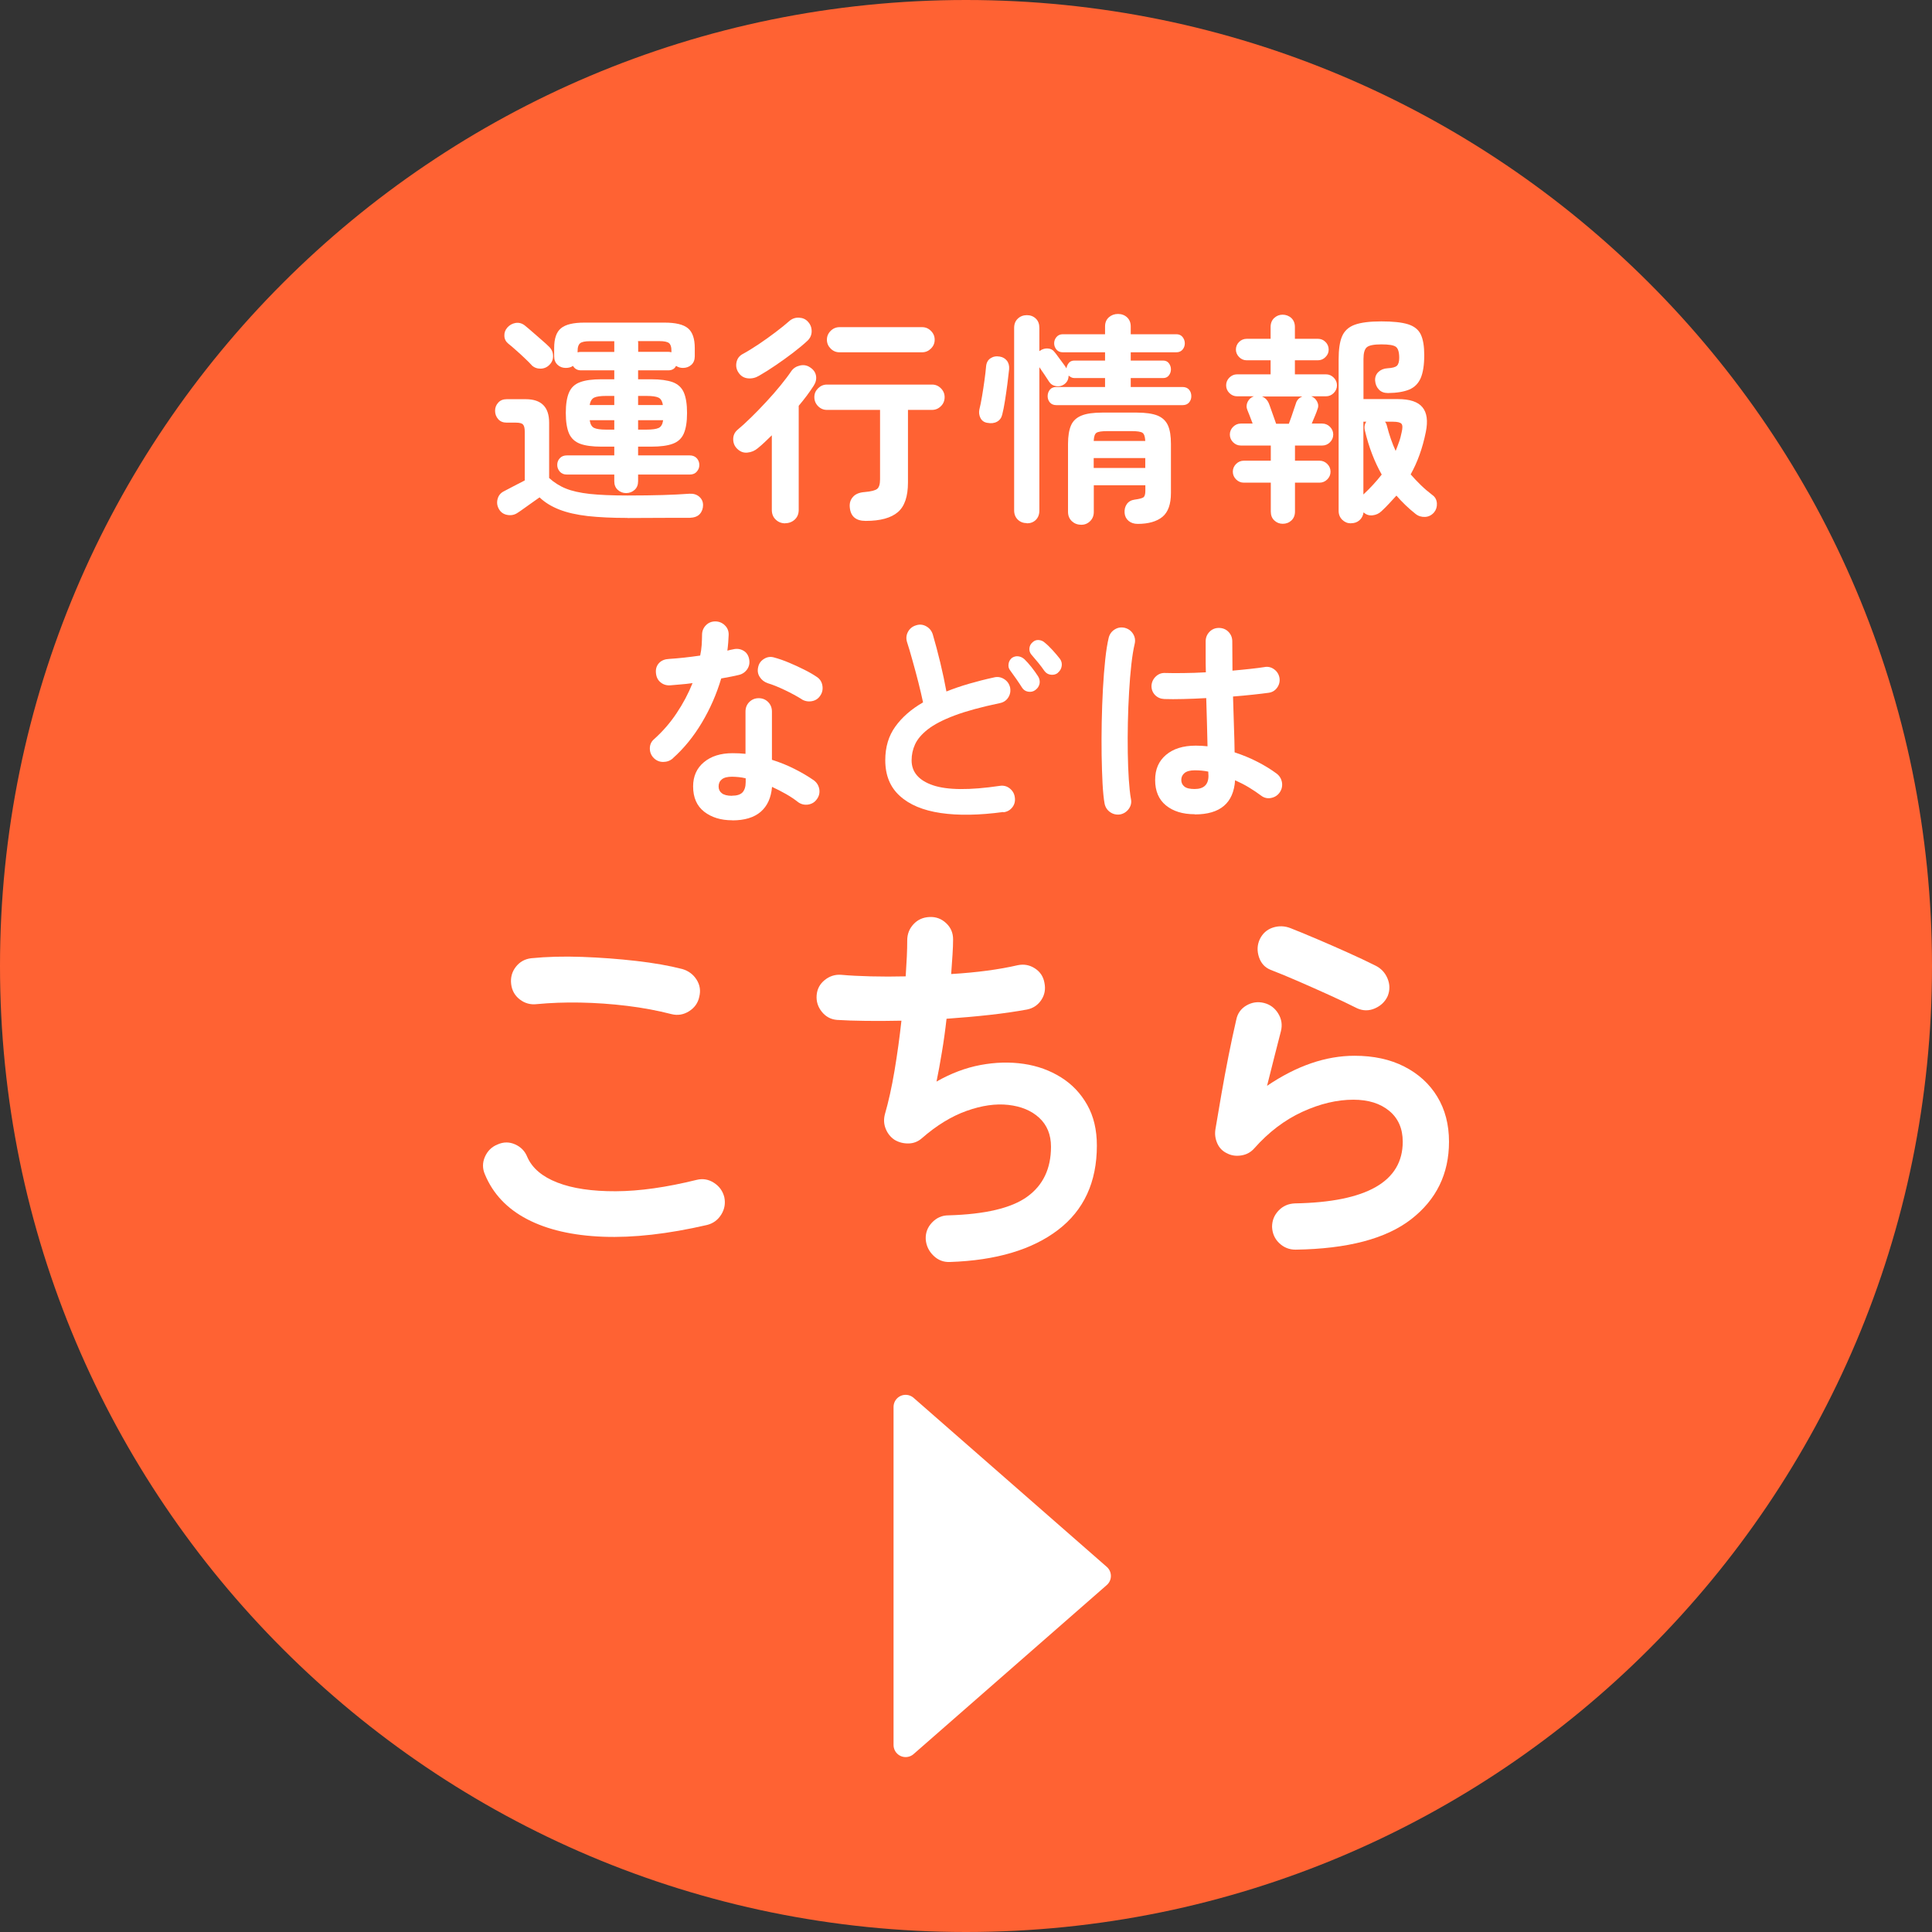 <svg width="160" height="160" viewBox="0 0 160 160" fill="none" xmlns="http://www.w3.org/2000/svg">
<rect x="0" y="0" width="160" height="160" fill="#333333" stroke="none"/>
<g clip-path="url(#clip0_284_373)">
<path d="M80 160C124.183 160 160 124.183 160 80C160 35.817 124.183 0 80 0C35.817 0 0 35.817 0 80C0 124.183 35.817 160 80 160Z" fill="#FF6233"/>
<path d="M51.966 42.893C50.695 42.893 49.6 42.839 48.676 42.739C47.751 42.631 46.965 42.453 46.317 42.199C45.67 41.945 45.123 41.613 44.684 41.19C44.514 41.313 44.298 41.459 44.052 41.636C43.805 41.806 43.574 41.976 43.358 42.13C43.142 42.284 42.98 42.4 42.865 42.469C42.618 42.638 42.341 42.7 42.025 42.646C41.709 42.592 41.47 42.43 41.316 42.153C41.169 41.891 41.131 41.621 41.208 41.328C41.285 41.035 41.455 40.827 41.724 40.689C41.909 40.588 42.171 40.45 42.518 40.273C42.865 40.095 43.181 39.933 43.458 39.787V35.756C43.458 35.464 43.412 35.263 43.312 35.155C43.212 35.047 43.019 35.001 42.718 35.001H41.963C41.67 35.001 41.431 34.909 41.262 34.716C41.092 34.523 41 34.292 41 34.023C41 33.753 41.085 33.537 41.262 33.344C41.431 33.152 41.67 33.059 41.963 33.059H43.535C44.83 33.059 45.477 33.706 45.477 35.001V39.587C45.886 39.956 46.34 40.249 46.857 40.457C47.365 40.666 48.028 40.812 48.837 40.904C49.647 40.989 50.687 41.035 51.974 41.035C53.099 41.035 54.07 41.02 54.887 40.997C55.704 40.974 56.436 40.935 57.076 40.889C57.407 40.866 57.684 40.943 57.9 41.128C58.116 41.313 58.224 41.544 58.224 41.829C58.224 42.114 58.132 42.369 57.954 42.569C57.777 42.769 57.492 42.87 57.114 42.885H55.403C54.756 42.885 54.124 42.885 53.508 42.893C52.891 42.9 52.382 42.9 51.974 42.9L51.966 42.893ZM44.029 30.239C43.882 30.077 43.69 29.884 43.443 29.653C43.204 29.422 42.965 29.206 42.718 28.99C42.48 28.774 42.272 28.597 42.102 28.466C41.894 28.297 41.778 28.081 41.77 27.819C41.755 27.557 41.84 27.333 42.009 27.133C42.194 26.925 42.418 26.794 42.688 26.747C42.95 26.701 43.204 26.763 43.435 26.933C43.605 27.071 43.821 27.248 44.083 27.48C44.344 27.711 44.599 27.934 44.861 28.158C45.123 28.381 45.323 28.566 45.47 28.713C45.678 28.913 45.793 29.16 45.801 29.453C45.816 29.745 45.716 30 45.508 30.208C45.308 30.416 45.061 30.524 44.768 30.531C44.475 30.531 44.229 30.439 44.029 30.246V30.239ZM51.851 40.835C51.581 40.835 51.35 40.743 51.157 40.565C50.964 40.388 50.872 40.149 50.872 39.856V39.301H46.949C46.703 39.301 46.51 39.224 46.364 39.062C46.225 38.901 46.148 38.716 46.148 38.508C46.148 38.284 46.217 38.099 46.364 37.945C46.502 37.791 46.703 37.714 46.949 37.714H50.872V36.989H49.801C49.061 36.989 48.475 36.912 48.044 36.751C47.612 36.589 47.304 36.304 47.127 35.903C46.949 35.494 46.857 34.932 46.857 34.2C46.857 33.468 46.949 32.905 47.127 32.497C47.304 32.088 47.612 31.803 48.044 31.649C48.475 31.487 49.061 31.41 49.801 31.41H50.872V30.67H48.113C47.82 30.67 47.597 30.547 47.45 30.3C47.304 30.408 47.103 30.47 46.857 30.47C46.587 30.47 46.356 30.385 46.171 30.208C45.986 30.03 45.894 29.799 45.894 29.506V28.821C45.894 28.042 46.078 27.495 46.456 27.187C46.834 26.871 47.481 26.717 48.406 26.717H55.026C55.95 26.717 56.598 26.871 56.975 27.187C57.353 27.503 57.538 28.05 57.538 28.821V29.506C57.538 29.799 57.446 30.038 57.261 30.208C57.076 30.377 56.844 30.47 56.559 30.47C56.351 30.47 56.159 30.416 55.989 30.3C55.866 30.547 55.65 30.67 55.342 30.67H52.845V31.41H53.939C54.694 31.41 55.28 31.495 55.712 31.649C56.143 31.811 56.452 32.096 56.629 32.497C56.806 32.905 56.898 33.468 56.898 34.2C56.898 34.932 56.806 35.494 56.629 35.903C56.452 36.311 56.143 36.596 55.712 36.751C55.28 36.912 54.687 36.989 53.939 36.989H52.845V37.714H57.114C57.361 37.714 57.553 37.791 57.7 37.945C57.839 38.099 57.916 38.284 57.916 38.508C57.916 38.716 57.846 38.901 57.7 39.062C57.561 39.224 57.361 39.301 57.114 39.301H52.845V39.856C52.845 40.149 52.752 40.388 52.56 40.565C52.367 40.743 52.128 40.835 51.851 40.835ZM47.836 29.183C47.882 29.167 47.928 29.16 47.974 29.152C48.02 29.152 48.067 29.144 48.113 29.144H50.872V28.258H48.837C48.452 28.258 48.19 28.312 48.051 28.42C47.913 28.528 47.836 28.728 47.836 29.021V29.191V29.183ZM48.837 33.545H50.872V32.789H50.186C49.731 32.789 49.4 32.836 49.207 32.928C49.015 33.021 48.884 33.229 48.837 33.545ZM50.186 35.579H50.872V34.801H48.837C48.884 35.132 49.007 35.348 49.207 35.441C49.408 35.533 49.731 35.579 50.186 35.579ZM55.604 29.183V29.013C55.604 28.72 55.534 28.52 55.403 28.412C55.265 28.304 55.003 28.25 54.61 28.25H52.837C52.837 28.25 52.852 28.335 52.852 28.397V29.137H55.349C55.426 29.137 55.511 29.152 55.611 29.175L55.604 29.183ZM52.845 33.545H54.895C54.849 33.221 54.725 33.021 54.532 32.928C54.34 32.836 54.008 32.789 53.546 32.789H52.845V33.545ZM52.845 35.579H53.546C54.016 35.579 54.348 35.533 54.548 35.441C54.748 35.348 54.872 35.132 54.918 34.801H52.845V35.579Z" fill="white"/>
<path d="M65.029 43.34C64.721 43.34 64.459 43.24 64.243 43.032C64.027 42.831 63.919 42.561 63.919 42.23V36.049C63.719 36.25 63.526 36.435 63.326 36.62C63.125 36.805 62.94 36.974 62.755 37.121C62.509 37.329 62.224 37.452 61.892 37.483C61.561 37.514 61.276 37.398 61.029 37.144C60.821 36.936 60.721 36.674 60.721 36.365C60.721 36.057 60.844 35.803 61.06 35.61C61.414 35.317 61.8 34.963 62.216 34.554C62.632 34.146 63.048 33.722 63.465 33.267C63.881 32.82 64.274 32.373 64.636 31.926C64.998 31.479 65.299 31.086 65.53 30.74C65.699 30.493 65.946 30.339 66.254 30.27C66.562 30.2 66.84 30.254 67.087 30.424C67.372 30.609 67.534 30.84 67.58 31.125C67.626 31.41 67.557 31.68 67.387 31.942C67.033 32.497 66.616 33.051 66.146 33.606V42.222C66.146 42.554 66.038 42.823 65.823 43.024C65.607 43.224 65.337 43.332 65.021 43.332L65.029 43.34ZM62.863 31.117C62.578 31.287 62.278 31.364 61.946 31.333C61.615 31.302 61.361 31.148 61.176 30.878C60.991 30.616 60.929 30.331 60.991 30.015C61.052 29.699 61.23 29.46 61.53 29.306C61.916 29.098 62.347 28.828 62.825 28.512C63.303 28.189 63.773 27.857 64.227 27.511C64.682 27.164 65.06 26.863 65.353 26.601C65.584 26.393 65.861 26.293 66.169 26.308C66.478 26.324 66.724 26.432 66.909 26.64C67.117 26.863 67.218 27.125 67.218 27.433C67.218 27.742 67.094 28.004 66.879 28.212C66.532 28.535 66.131 28.867 65.668 29.221C65.206 29.576 64.728 29.915 64.243 30.246C63.757 30.578 63.295 30.871 62.863 31.117ZM71.687 43.139C70.886 43.139 70.447 42.77 70.377 42.03C70.339 41.683 70.424 41.39 70.639 41.151C70.847 40.912 71.171 40.781 71.603 40.75C72.142 40.704 72.496 40.612 72.651 40.481C72.805 40.35 72.882 40.088 72.882 39.695V33.946H68.481C68.196 33.946 67.957 33.845 67.749 33.637C67.549 33.437 67.441 33.182 67.441 32.89C67.441 32.597 67.541 32.366 67.749 32.158C67.95 31.957 68.196 31.849 68.481 31.849H77.19C77.475 31.849 77.714 31.95 77.922 32.158C78.122 32.358 78.23 32.605 78.23 32.89C78.23 33.175 78.13 33.437 77.922 33.637C77.722 33.838 77.475 33.946 77.19 33.946H75.194V39.957C75.194 41.113 74.916 41.937 74.354 42.415C73.791 42.893 72.905 43.139 71.703 43.139H71.687ZM69.522 29.175C69.237 29.175 68.998 29.075 68.79 28.867C68.589 28.666 68.481 28.42 68.481 28.135C68.481 27.85 68.582 27.611 68.79 27.403C68.99 27.202 69.237 27.094 69.522 27.094H76.365C76.65 27.094 76.889 27.195 77.097 27.403C77.305 27.611 77.406 27.85 77.406 28.135C77.406 28.42 77.305 28.659 77.097 28.867C76.897 29.067 76.65 29.175 76.365 29.175H69.522Z" fill="white"/>
<path d="M81.752 35.017C81.49 34.97 81.305 34.832 81.197 34.616C81.089 34.4 81.058 34.169 81.105 33.922C81.182 33.63 81.251 33.26 81.328 32.82C81.405 32.381 81.467 31.942 81.529 31.503C81.59 31.055 81.636 30.686 81.66 30.377C81.683 30.054 81.806 29.822 82.022 29.676C82.238 29.53 82.492 29.476 82.793 29.53C83.039 29.568 83.239 29.684 83.386 29.869C83.532 30.054 83.594 30.3 83.571 30.578C83.532 30.932 83.486 31.348 83.424 31.826C83.363 32.304 83.293 32.759 83.224 33.206C83.155 33.653 83.078 34.023 83.001 34.331C82.939 34.6 82.793 34.801 82.569 34.924C82.346 35.047 82.076 35.078 81.767 35.017H81.752ZM85.043 43.324C84.75 43.324 84.496 43.232 84.295 43.039C84.095 42.846 83.987 42.592 83.987 42.269V27.156C83.987 26.832 84.087 26.578 84.295 26.385C84.496 26.193 84.75 26.1 85.043 26.1C85.336 26.1 85.582 26.193 85.783 26.385C85.983 26.578 86.075 26.832 86.075 27.156V29.083C86.075 29.083 86.106 29.067 86.129 29.044C86.33 28.905 86.546 28.844 86.777 28.859C87.008 28.875 87.193 28.967 87.316 29.137C87.393 29.221 87.493 29.352 87.624 29.537C87.755 29.722 87.886 29.892 88.025 30.077C88.164 30.254 88.256 30.4 88.318 30.508C88.341 30.339 88.41 30.185 88.518 30.054C88.626 29.923 88.78 29.861 88.981 29.861H91.516V29.175H88.017C87.794 29.175 87.617 29.098 87.493 28.952C87.37 28.805 87.301 28.628 87.301 28.435C87.301 28.243 87.362 28.065 87.493 27.911C87.624 27.757 87.802 27.68 88.017 27.68H91.516V27.033C91.516 26.709 91.624 26.462 91.832 26.277C92.04 26.093 92.295 26 92.588 26C92.88 26 93.135 26.093 93.335 26.277C93.535 26.462 93.643 26.717 93.643 27.033V27.68H97.419C97.643 27.68 97.812 27.757 97.936 27.911C98.059 28.065 98.121 28.243 98.121 28.435C98.121 28.628 98.059 28.805 97.936 28.952C97.812 29.098 97.643 29.175 97.419 29.175H93.643V29.861H96.325C96.533 29.861 96.695 29.938 96.803 30.084C96.911 30.231 96.972 30.4 96.972 30.585C96.972 30.77 96.918 30.94 96.803 31.086C96.695 31.233 96.533 31.31 96.325 31.31H93.643V32.05H97.936C98.167 32.05 98.352 32.127 98.475 32.273C98.599 32.419 98.66 32.597 98.66 32.813C98.66 33.013 98.599 33.182 98.475 33.329C98.352 33.475 98.175 33.552 97.936 33.552H87.486C87.254 33.552 87.07 33.475 86.946 33.329C86.823 33.182 86.761 33.005 86.761 32.813C86.761 32.605 86.823 32.427 86.946 32.273C87.07 32.119 87.247 32.05 87.486 32.05H91.516V31.31H88.981C88.881 31.31 88.796 31.287 88.711 31.248C88.634 31.202 88.557 31.156 88.495 31.109C88.495 31.418 88.372 31.657 88.125 31.834C87.925 31.973 87.709 32.019 87.463 31.98C87.216 31.942 87.023 31.826 86.892 31.626C86.808 31.487 86.684 31.302 86.522 31.063C86.361 30.824 86.214 30.601 86.075 30.408V42.284C86.075 42.608 85.975 42.862 85.783 43.055C85.59 43.247 85.336 43.34 85.043 43.34V43.324ZM89.52 43.455C89.227 43.455 88.973 43.355 88.765 43.162C88.557 42.962 88.449 42.708 88.449 42.384V36.758C88.449 36.119 88.534 35.61 88.696 35.232C88.858 34.855 89.15 34.585 89.567 34.416C89.983 34.246 90.553 34.169 91.293 34.169H94.144C94.884 34.169 95.454 34.254 95.863 34.416C96.271 34.585 96.556 34.855 96.726 35.232C96.895 35.61 96.972 36.119 96.972 36.758V40.827C96.972 41.752 96.741 42.407 96.271 42.8C95.801 43.186 95.115 43.386 94.221 43.386C93.913 43.386 93.659 43.301 93.466 43.139C93.266 42.97 93.158 42.754 93.135 42.484C93.112 42.199 93.173 41.953 93.32 41.744C93.466 41.536 93.689 41.413 93.982 41.374C94.329 41.328 94.56 41.267 94.676 41.197C94.791 41.128 94.853 40.951 94.853 40.65V40.188H90.584V42.392C90.584 42.715 90.476 42.97 90.268 43.17C90.06 43.37 89.813 43.463 89.528 43.463L89.52 43.455ZM90.576 36.519H94.846C94.83 36.165 94.753 35.934 94.614 35.841C94.476 35.749 94.175 35.703 93.72 35.703H91.701C91.246 35.703 90.946 35.749 90.807 35.841C90.668 35.934 90.591 36.157 90.576 36.519ZM90.576 38.754H94.846V37.937H90.576V38.754Z" fill="white"/>
<path d="M106.236 43.378C105.966 43.378 105.727 43.286 105.535 43.101C105.334 42.916 105.242 42.669 105.242 42.361V39.972H103.007C102.76 39.972 102.544 39.879 102.367 39.702C102.19 39.525 102.097 39.309 102.097 39.062C102.097 38.816 102.19 38.6 102.367 38.423C102.544 38.246 102.76 38.153 103.007 38.153H105.242V36.897H102.76C102.514 36.897 102.298 36.804 102.121 36.627C101.943 36.45 101.851 36.234 101.851 35.987C101.851 35.741 101.943 35.525 102.121 35.348C102.298 35.171 102.514 35.078 102.76 35.078H103.739C103.654 34.847 103.569 34.616 103.477 34.392C103.392 34.169 103.338 34.03 103.307 33.968C103.207 33.737 103.215 33.506 103.323 33.282C103.431 33.059 103.608 32.905 103.839 32.82H102.452C102.205 32.82 101.99 32.728 101.812 32.55C101.635 32.373 101.543 32.157 101.543 31.911C101.543 31.664 101.635 31.448 101.812 31.271C101.99 31.094 102.205 31.001 102.452 31.001H105.226V29.838H103.246C102.999 29.838 102.791 29.745 102.614 29.568C102.444 29.391 102.352 29.183 102.352 28.951C102.352 28.72 102.437 28.497 102.614 28.32C102.783 28.15 102.999 28.058 103.246 28.058H105.226V27.079C105.226 26.77 105.326 26.524 105.519 26.339C105.72 26.154 105.951 26.061 106.22 26.061C106.49 26.061 106.744 26.154 106.945 26.339C107.138 26.524 107.238 26.77 107.238 27.079V28.058H109.141C109.388 28.058 109.596 28.142 109.773 28.32C109.943 28.489 110.035 28.705 110.035 28.951C110.035 29.198 109.95 29.391 109.773 29.568C109.604 29.745 109.388 29.838 109.141 29.838H107.238V31.001H109.812C110.058 31.001 110.274 31.094 110.451 31.271C110.629 31.448 110.721 31.664 110.721 31.911C110.721 32.157 110.629 32.373 110.451 32.55C110.274 32.728 110.058 32.82 109.812 32.82H108.594C108.818 32.905 108.979 33.059 109.087 33.275C109.195 33.491 109.195 33.706 109.095 33.93C109.072 34.015 109.01 34.176 108.918 34.4C108.825 34.631 108.733 34.855 108.633 35.078H109.503C109.75 35.078 109.966 35.171 110.143 35.348C110.32 35.525 110.413 35.741 110.413 35.987C110.413 36.234 110.32 36.45 110.143 36.627C109.966 36.804 109.75 36.897 109.503 36.897H107.245V38.153H109.28C109.527 38.153 109.742 38.246 109.92 38.423C110.097 38.6 110.189 38.816 110.189 39.062C110.189 39.309 110.097 39.525 109.92 39.702C109.742 39.879 109.527 39.972 109.28 39.972H107.245V42.361C107.245 42.669 107.145 42.916 106.953 43.101C106.752 43.286 106.513 43.378 106.228 43.378H106.236ZM105.681 35.094H106.737C106.798 34.932 106.868 34.739 106.953 34.5C107.03 34.269 107.107 34.045 107.176 33.837C107.245 33.629 107.292 33.491 107.315 33.429C107.353 33.282 107.423 33.159 107.515 33.059C107.608 32.959 107.723 32.889 107.847 32.836H104.517C104.764 32.936 104.941 33.105 105.057 33.352C105.103 33.46 105.172 33.637 105.249 33.868C105.326 34.099 105.411 34.331 105.496 34.562C105.581 34.793 105.642 34.97 105.681 35.086V35.094ZM111.877 43.34C111.607 43.34 111.368 43.247 111.168 43.054C110.968 42.862 110.86 42.615 110.86 42.307V29.745C110.86 28.936 110.952 28.296 111.145 27.849C111.338 27.402 111.684 27.079 112.193 26.894C112.702 26.709 113.434 26.616 114.397 26.616C115.36 26.616 116.092 26.694 116.609 26.855C117.125 27.017 117.472 27.302 117.665 27.703C117.857 28.111 117.95 28.674 117.95 29.406C117.95 30.223 117.85 30.855 117.657 31.31C117.457 31.764 117.141 32.08 116.701 32.265C116.262 32.443 115.684 32.543 114.952 32.55C114.628 32.55 114.382 32.458 114.197 32.265C114.012 32.073 113.904 31.826 113.881 31.518C113.865 31.233 113.958 30.994 114.15 30.809C114.343 30.624 114.59 30.516 114.898 30.5C115.306 30.477 115.568 30.408 115.692 30.285C115.815 30.161 115.877 29.946 115.877 29.63C115.877 29.16 115.784 28.859 115.599 28.72C115.414 28.582 115.014 28.52 114.397 28.52C113.781 28.52 113.395 28.597 113.203 28.751C113.01 28.905 112.917 29.237 112.917 29.738V33.051H115.769C116.755 33.051 117.433 33.275 117.803 33.73C118.173 34.176 118.266 34.862 118.081 35.772C117.811 37.113 117.387 38.284 116.825 39.286C117.094 39.594 117.379 39.895 117.672 40.18C117.965 40.465 118.289 40.742 118.636 41.005C118.859 41.166 118.975 41.39 118.998 41.683C119.013 41.975 118.936 42.222 118.767 42.43C118.566 42.661 118.32 42.792 118.027 42.808C117.734 42.823 117.464 42.746 117.233 42.561C116.94 42.33 116.655 42.083 116.393 41.829C116.131 41.575 115.877 41.313 115.646 41.043C115.445 41.267 115.245 41.482 115.044 41.698C114.844 41.914 114.628 42.13 114.405 42.338C114.197 42.538 113.95 42.646 113.665 42.677C113.38 42.708 113.133 42.623 112.925 42.43C112.887 42.7 112.771 42.923 112.586 43.085C112.393 43.255 112.162 43.332 111.892 43.332L111.877 43.34ZM112.91 40.95C113.488 40.411 113.996 39.856 114.428 39.301C113.827 38.238 113.364 37.036 113.041 35.679C112.964 35.386 113.002 35.132 113.149 34.924H112.91V40.95ZM115.576 37.359C115.676 37.113 115.769 36.858 115.861 36.604C115.954 36.35 116.023 36.08 116.077 35.81C116.162 35.456 116.162 35.217 116.069 35.101C115.977 34.986 115.738 34.924 115.36 34.924H114.698C114.775 35.009 114.829 35.132 114.867 35.294C115.052 36.018 115.291 36.712 115.592 37.367L115.576 37.359Z" fill="white"/>
<path d="M55.721 62.807C55.489 63.007 55.22 63.1 54.919 63.1C54.619 63.1 54.364 62.992 54.148 62.784C53.925 62.56 53.817 62.291 53.817 61.982C53.817 61.674 53.933 61.412 54.172 61.212C54.873 60.58 55.497 59.871 56.029 59.069C56.568 58.268 57.008 57.436 57.354 56.572C57.023 56.619 56.699 56.657 56.383 56.68C56.067 56.703 55.767 56.727 55.489 56.757C55.166 56.773 54.896 56.68 54.673 56.48C54.449 56.287 54.334 56.01 54.318 55.663C54.303 55.355 54.395 55.1 54.596 54.892C54.796 54.692 55.066 54.584 55.412 54.569C55.805 54.546 56.222 54.507 56.661 54.461C57.1 54.415 57.539 54.353 57.986 54.291C58.048 54.006 58.087 53.721 58.11 53.42C58.125 53.128 58.141 52.843 58.141 52.573C58.141 52.264 58.248 52.002 58.456 51.787C58.664 51.571 58.927 51.463 59.235 51.463C59.543 51.463 59.805 51.571 60.029 51.787C60.252 52.002 60.352 52.264 60.345 52.573C60.329 52.989 60.298 53.428 60.237 53.883C60.322 53.86 60.406 53.837 60.483 53.821C60.56 53.806 60.637 53.79 60.715 53.775C61.023 53.698 61.308 53.736 61.562 53.883C61.824 54.029 61.978 54.268 62.04 54.584C62.102 54.892 62.048 55.17 61.886 55.416C61.716 55.663 61.485 55.825 61.192 55.894C60.992 55.941 60.768 55.994 60.514 56.041C60.26 56.087 59.998 56.141 59.728 56.187C59.343 57.482 58.811 58.699 58.125 59.848C57.439 60.996 56.645 61.975 55.728 62.792L55.721 62.807ZM60.637 67.932C59.697 67.932 58.927 67.693 58.318 67.223C57.709 66.745 57.401 66.052 57.401 65.127C57.401 64.287 57.701 63.616 58.295 63.123C58.896 62.622 59.682 62.376 60.668 62.376C61.038 62.376 61.393 62.391 61.739 62.429V58.931C61.739 58.607 61.847 58.345 62.055 58.137C62.264 57.929 62.526 57.821 62.834 57.821C63.142 57.821 63.404 57.929 63.612 58.137C63.82 58.345 63.928 58.615 63.928 58.931V62.923C64.591 63.131 65.223 63.385 65.824 63.693C66.425 63.994 66.949 64.31 67.404 64.626C67.65 64.811 67.797 65.057 67.851 65.358C67.897 65.658 67.835 65.936 67.65 66.183C67.481 66.429 67.242 66.576 66.941 66.629C66.641 66.676 66.363 66.614 66.117 66.445C65.824 66.213 65.485 65.982 65.107 65.766C64.73 65.551 64.337 65.35 63.936 65.165C63.859 66.067 63.55 66.753 62.996 67.231C62.441 67.708 61.655 67.94 60.645 67.94L60.637 67.932ZM60.622 65.897C61.031 65.897 61.316 65.805 61.493 65.62C61.662 65.435 61.755 65.15 61.755 64.772V64.456C61.554 64.41 61.362 64.371 61.169 64.356C60.977 64.341 60.799 64.325 60.622 64.325C60.237 64.325 59.959 64.395 59.782 64.541C59.605 64.68 59.512 64.88 59.512 65.127C59.512 65.373 59.597 65.551 59.774 65.689C59.944 65.828 60.229 65.905 60.622 65.905V65.897ZM66.394 57.906C66.001 57.659 65.531 57.405 64.999 57.15C64.468 56.896 63.99 56.703 63.581 56.58C63.296 56.48 63.073 56.31 62.919 56.064C62.757 55.817 62.718 55.547 62.788 55.247C62.849 54.954 63.011 54.723 63.281 54.561C63.543 54.399 63.828 54.361 64.121 54.453C64.491 54.553 64.899 54.692 65.338 54.877C65.785 55.062 66.209 55.262 66.625 55.47C67.041 55.678 67.381 55.879 67.65 56.064C67.897 56.226 68.051 56.457 68.105 56.765C68.159 57.073 68.105 57.358 67.928 57.613C67.766 57.859 67.535 58.014 67.234 58.068C66.934 58.121 66.648 58.068 66.394 57.913V57.906Z" fill="white"/>
<path d="M83.094 67.246C81.098 67.516 79.364 67.547 77.907 67.331C76.443 67.115 75.318 66.645 74.517 65.913C73.715 65.189 73.314 64.202 73.314 62.954C73.314 61.867 73.592 60.942 74.147 60.172C74.701 59.401 75.465 58.73 76.443 58.168C76.343 57.69 76.212 57.135 76.058 56.519C75.904 55.902 75.734 55.293 75.565 54.684C75.395 54.076 75.249 53.567 75.11 53.151C75.025 52.858 75.056 52.573 75.203 52.311C75.349 52.049 75.572 51.872 75.865 51.787C76.158 51.687 76.443 51.718 76.713 51.872C76.983 52.026 77.16 52.249 77.252 52.55C77.46 53.267 77.669 54.037 77.869 54.87C78.069 55.702 78.239 56.503 78.378 57.266C78.956 57.035 79.58 56.819 80.243 56.627C80.905 56.434 81.599 56.257 82.316 56.102C82.608 56.025 82.886 56.072 83.148 56.233C83.41 56.395 83.572 56.619 83.649 56.919C83.71 57.228 83.664 57.505 83.502 57.759C83.341 58.014 83.109 58.168 82.801 58.23C81.26 58.553 80.011 58.892 79.048 59.255C78.085 59.617 77.353 60.002 76.836 60.403C76.328 60.803 75.973 61.22 75.781 61.644C75.588 62.067 75.495 62.507 75.495 62.969C75.495 63.94 76.089 64.634 77.268 65.034C78.455 65.435 80.296 65.451 82.801 65.081C83.109 65.034 83.387 65.104 83.626 65.296C83.865 65.489 84.003 65.728 84.042 66.028C84.088 66.337 84.026 66.614 83.841 66.853C83.656 67.092 83.41 67.231 83.102 67.269L83.094 67.246ZM85.737 57.151C85.568 57.274 85.367 57.32 85.144 57.282C84.92 57.243 84.751 57.127 84.628 56.927C84.504 56.727 84.35 56.495 84.157 56.218C83.965 55.941 83.787 55.694 83.633 55.486C83.533 55.347 83.495 55.185 83.525 54.985C83.549 54.785 83.641 54.623 83.803 54.484C83.965 54.376 84.142 54.33 84.327 54.353C84.52 54.376 84.689 54.461 84.836 54.592C85.005 54.754 85.206 54.977 85.429 55.255C85.653 55.54 85.83 55.794 85.969 56.01C86.092 56.21 86.13 56.411 86.092 56.619C86.046 56.827 85.938 57.004 85.753 57.135L85.737 57.151ZM87.625 55.709C87.464 55.848 87.271 55.902 87.04 55.879C86.808 55.856 86.631 55.748 86.493 55.563C86.369 55.378 86.2 55.155 85.984 54.885C85.768 54.623 85.576 54.392 85.398 54.191C85.29 54.053 85.236 53.891 85.252 53.69C85.267 53.498 85.352 53.328 85.514 53.189C85.66 53.051 85.83 52.989 86.022 53.005C86.215 53.02 86.385 53.089 86.531 53.228C86.716 53.374 86.932 53.583 87.171 53.844C87.41 54.106 87.61 54.345 87.772 54.553C87.91 54.738 87.957 54.939 87.926 55.155C87.895 55.37 87.795 55.555 87.618 55.702L87.625 55.709Z" fill="white"/>
<path d="M92.774 67.446C92.466 67.493 92.188 67.431 91.941 67.261C91.695 67.092 91.541 66.853 91.479 66.56C91.402 66.152 91.348 65.597 91.309 64.895C91.271 64.194 91.248 63.401 91.232 62.53C91.217 61.651 91.225 60.742 91.24 59.801C91.256 58.861 91.294 57.937 91.34 57.043C91.387 56.149 91.456 55.332 91.533 54.6C91.61 53.867 91.71 53.274 91.818 52.812C91.895 52.519 92.057 52.288 92.319 52.126C92.581 51.964 92.859 51.925 93.151 51.995C93.444 52.072 93.675 52.234 93.837 52.496C93.999 52.758 94.038 53.035 93.968 53.328C93.86 53.783 93.768 54.361 93.691 55.047C93.614 55.74 93.552 56.495 93.506 57.312C93.46 58.129 93.421 58.977 93.406 59.84C93.39 60.703 93.383 61.535 93.398 62.345C93.413 63.154 93.436 63.886 93.483 64.549C93.529 65.212 93.583 65.751 93.66 66.167C93.722 66.46 93.66 66.737 93.483 66.984C93.305 67.231 93.067 67.385 92.774 67.446ZM98.931 67.431C97.945 67.431 97.151 67.184 96.558 66.699C95.964 66.213 95.664 65.512 95.664 64.603C95.664 63.693 95.964 63.031 96.558 62.522C97.151 62.013 97.976 61.751 99.024 61.751C99.347 61.751 99.671 61.767 100.002 61.805C99.987 61.227 99.972 60.595 99.956 59.909C99.941 59.224 99.918 58.522 99.895 57.813C99.24 57.852 98.608 57.875 97.999 57.89C97.39 57.906 96.858 57.906 96.419 57.89C96.111 57.875 95.856 57.767 95.648 57.551C95.448 57.335 95.348 57.073 95.363 56.765C95.386 56.472 95.51 56.218 95.725 56.018C95.941 55.817 96.195 55.717 96.496 55.733C96.928 55.748 97.436 55.748 98.022 55.74C98.608 55.74 99.224 55.709 99.864 55.678C99.848 55.208 99.848 54.761 99.848 54.33V53.112C99.848 52.804 99.956 52.542 100.164 52.326C100.372 52.11 100.634 52.002 100.943 52.002C101.251 52.002 101.528 52.11 101.736 52.326C101.945 52.542 102.052 52.804 102.052 53.112C102.052 53.498 102.052 53.891 102.06 54.299C102.068 54.708 102.068 55.116 102.068 55.54C102.607 55.494 103.108 55.44 103.555 55.393C104.002 55.347 104.387 55.293 104.696 55.247C104.989 55.185 105.266 55.247 105.513 55.424C105.759 55.602 105.906 55.84 105.96 56.133C106.006 56.426 105.944 56.703 105.767 56.95C105.59 57.197 105.351 57.335 105.058 57.374C104.711 57.42 104.287 57.474 103.771 57.528C103.262 57.582 102.707 57.636 102.114 57.682C102.137 58.545 102.16 59.378 102.191 60.179C102.222 60.981 102.237 61.69 102.245 62.306C102.923 62.53 103.563 62.792 104.156 63.1C104.757 63.408 105.274 63.732 105.721 64.063C105.967 64.248 106.114 64.495 106.168 64.795C106.214 65.096 106.152 65.373 105.983 65.62C105.813 65.867 105.574 66.021 105.274 66.082C104.973 66.144 104.696 66.082 104.449 65.897C104.141 65.666 103.802 65.435 103.432 65.212C103.062 64.988 102.677 64.795 102.284 64.618C102.16 66.506 101.051 67.446 98.954 67.446L98.931 67.431ZM98.931 65.343C99.694 65.343 100.08 64.98 100.08 64.248C100.08 64.21 100.08 64.163 100.072 64.102C100.072 64.04 100.064 63.971 100.064 63.901C99.694 63.824 99.317 63.794 98.939 63.794C98.561 63.794 98.276 63.871 98.099 64.017C97.922 64.163 97.829 64.356 97.829 64.587C97.829 64.819 97.914 65.003 98.091 65.142C98.261 65.281 98.546 65.343 98.939 65.343H98.931Z" fill="white"/>
<path d="M58.549 101.448C55.333 102.19 52.468 102.517 49.946 102.421C47.424 102.325 45.325 101.839 43.657 100.969C41.989 100.099 40.824 98.862 40.162 97.266C39.946 96.779 39.946 96.284 40.162 95.797C40.377 95.311 40.728 94.967 41.215 94.776C41.702 94.56 42.189 94.56 42.667 94.776C43.146 94.991 43.481 95.342 43.673 95.829C44.08 96.747 44.91 97.449 46.163 97.936C47.416 98.423 49.028 98.662 50.999 98.654C52.97 98.646 55.197 98.327 57.687 97.713C58.198 97.585 58.677 97.665 59.123 97.952C59.57 98.239 59.858 98.638 59.985 99.149C60.089 99.66 60.009 100.139 59.73 100.586C59.451 101.033 59.06 101.32 58.549 101.448ZM55.612 83.986C54.463 83.691 53.234 83.459 51.925 83.3C50.616 83.14 49.323 83.052 48.046 83.028C46.77 83.004 45.58 83.052 44.471 83.156C43.936 83.22 43.466 83.092 43.051 82.773C42.636 82.454 42.396 82.031 42.332 81.496C42.269 80.961 42.396 80.491 42.715 80.076C43.035 79.661 43.458 79.421 43.992 79.357C45.269 79.23 46.674 79.19 48.206 79.246C49.738 79.302 51.231 79.413 52.691 79.581C54.152 79.748 55.42 79.972 56.506 80.251C57.017 80.403 57.408 80.69 57.687 81.129C57.966 81.568 58.038 82.039 57.91 82.55C57.807 83.06 57.519 83.459 57.065 83.747C56.61 84.034 56.123 84.114 55.612 83.986Z" fill="white"/>
<path d="M78.676 104.512C78.141 104.536 77.686 104.36 77.303 103.985C76.92 103.61 76.704 103.163 76.665 102.629C76.641 102.094 76.816 101.631 77.191 101.24C77.567 100.849 78.013 100.65 78.548 100.65C81.589 100.562 83.767 100.051 85.076 99.101C86.385 98.152 87.039 96.779 87.039 94.967C87.039 93.97 86.712 93.172 86.066 92.573C85.419 91.975 84.565 91.624 83.512 91.504C82.459 91.384 81.301 91.552 80.048 91.999C78.796 92.445 77.558 93.204 76.345 94.265C76.026 94.544 75.659 94.688 75.244 94.696C74.829 94.704 74.438 94.608 74.079 94.393C73.736 94.161 73.496 93.85 73.345 93.467C73.193 93.084 73.177 92.693 73.281 92.286C73.576 91.264 73.847 90.059 74.079 88.679C74.31 87.298 74.502 85.909 74.653 84.529C73.608 84.553 72.634 84.553 71.717 84.545C70.799 84.537 70.001 84.505 69.323 84.465C68.812 84.425 68.389 84.201 68.062 83.794C67.734 83.388 67.591 82.933 67.631 82.422C67.671 81.911 67.894 81.488 68.301 81.161C68.708 80.834 69.163 80.69 69.674 80.73C70.376 80.794 71.19 80.834 72.116 80.858C73.041 80.882 74.007 80.882 75.005 80.858C75.045 80.259 75.076 79.716 75.1 79.214C75.124 78.711 75.132 78.272 75.132 77.889C75.132 77.354 75.308 76.907 75.659 76.532C76.01 76.157 76.449 75.966 76.984 75.942C77.519 75.918 77.974 76.093 78.356 76.452C78.74 76.811 78.931 77.258 78.931 77.793C78.931 78.152 78.915 78.583 78.883 79.07C78.851 79.557 78.811 80.091 78.772 80.666C80.902 80.538 82.738 80.291 84.294 79.932C84.805 79.828 85.276 79.916 85.715 80.203C86.154 80.49 86.409 80.89 86.497 81.4C86.6 81.911 86.521 82.382 86.241 82.805C85.962 83.228 85.571 83.499 85.06 83.603C84.142 83.771 83.113 83.922 81.964 84.05C80.814 84.178 79.625 84.281 78.388 84.369C78.285 85.303 78.157 86.229 78.005 87.13C77.854 88.032 77.71 88.846 77.558 89.572C78.748 88.894 79.961 88.431 81.198 88.2C82.435 87.968 83.624 87.936 84.773 88.104C85.922 88.272 86.952 88.647 87.869 89.221C88.787 89.796 89.505 90.554 90.04 91.504C90.575 92.453 90.838 93.571 90.838 94.872C90.838 97.896 89.761 100.227 87.614 101.863C85.467 103.499 82.483 104.384 78.676 104.512Z" fill="white"/>
<path d="M107.295 103.491C106.76 103.491 106.313 103.307 105.938 102.948C105.563 102.589 105.371 102.142 105.347 101.607C105.347 101.073 105.531 100.626 105.89 100.251C106.249 99.875 106.696 99.684 107.231 99.66C113.192 99.556 116.169 97.848 116.169 94.552C116.169 93.467 115.794 92.613 115.052 91.999C114.31 91.384 113.32 91.073 112.083 91.073C110.718 91.073 109.314 91.408 107.853 92.078C106.393 92.749 105.068 93.754 103.879 95.095C103.6 95.414 103.248 95.614 102.81 95.686C102.371 95.757 101.972 95.702 101.612 95.51C101.253 95.343 100.982 95.071 100.814 94.696C100.647 94.321 100.591 93.938 100.655 93.531C100.806 92.637 100.966 91.671 101.15 90.626C101.333 89.581 101.525 88.527 101.74 87.45C101.956 86.372 102.163 85.383 102.379 84.465C102.482 83.93 102.77 83.531 103.225 83.268C103.679 83.004 104.166 82.933 104.677 83.06C105.188 83.188 105.579 83.483 105.858 83.938C106.137 84.393 106.209 84.88 106.082 85.391C105.93 85.989 105.754 86.675 105.555 87.45C105.355 88.224 105.148 89.054 104.932 89.924C107.382 88.264 109.793 87.434 112.179 87.434C113.751 87.434 115.124 87.729 116.297 88.328C117.47 88.926 118.38 89.756 119.026 90.817C119.673 91.879 120 93.124 120 94.552C120 97.21 118.954 99.349 116.871 100.969C114.788 102.589 111.596 103.427 107.295 103.491ZM112.402 83.507C111.724 83.164 110.95 82.797 110.088 82.406C109.226 82.015 108.364 81.632 107.502 81.257C106.64 80.882 105.882 80.57 105.22 80.315C104.749 80.124 104.43 79.772 104.262 79.262C104.094 78.751 104.11 78.264 104.326 77.793C104.557 77.306 104.924 76.979 105.411 76.82C105.898 76.66 106.393 76.676 106.88 76.867C107.582 77.147 108.34 77.458 109.162 77.809C109.984 78.16 110.806 78.519 111.636 78.894C112.466 79.27 113.224 79.621 113.903 79.964C114.373 80.195 114.709 80.554 114.908 81.033C115.108 81.512 115.116 81.999 114.924 82.486C114.709 82.957 114.357 83.292 113.871 83.507C113.384 83.723 112.889 83.723 112.402 83.507Z" fill="white"/>
<path d="M75 144.514L91 130.514L75 116.514V144.514Z" fill="white" stroke="white" stroke-width="2" stroke-linecap="round" stroke-linejoin="round"/>
</g>
<defs>
<clipPath id="clip0_284_373">
<rect width="160" height="160" fill="white"/>
</clipPath>
</defs>
</svg>
